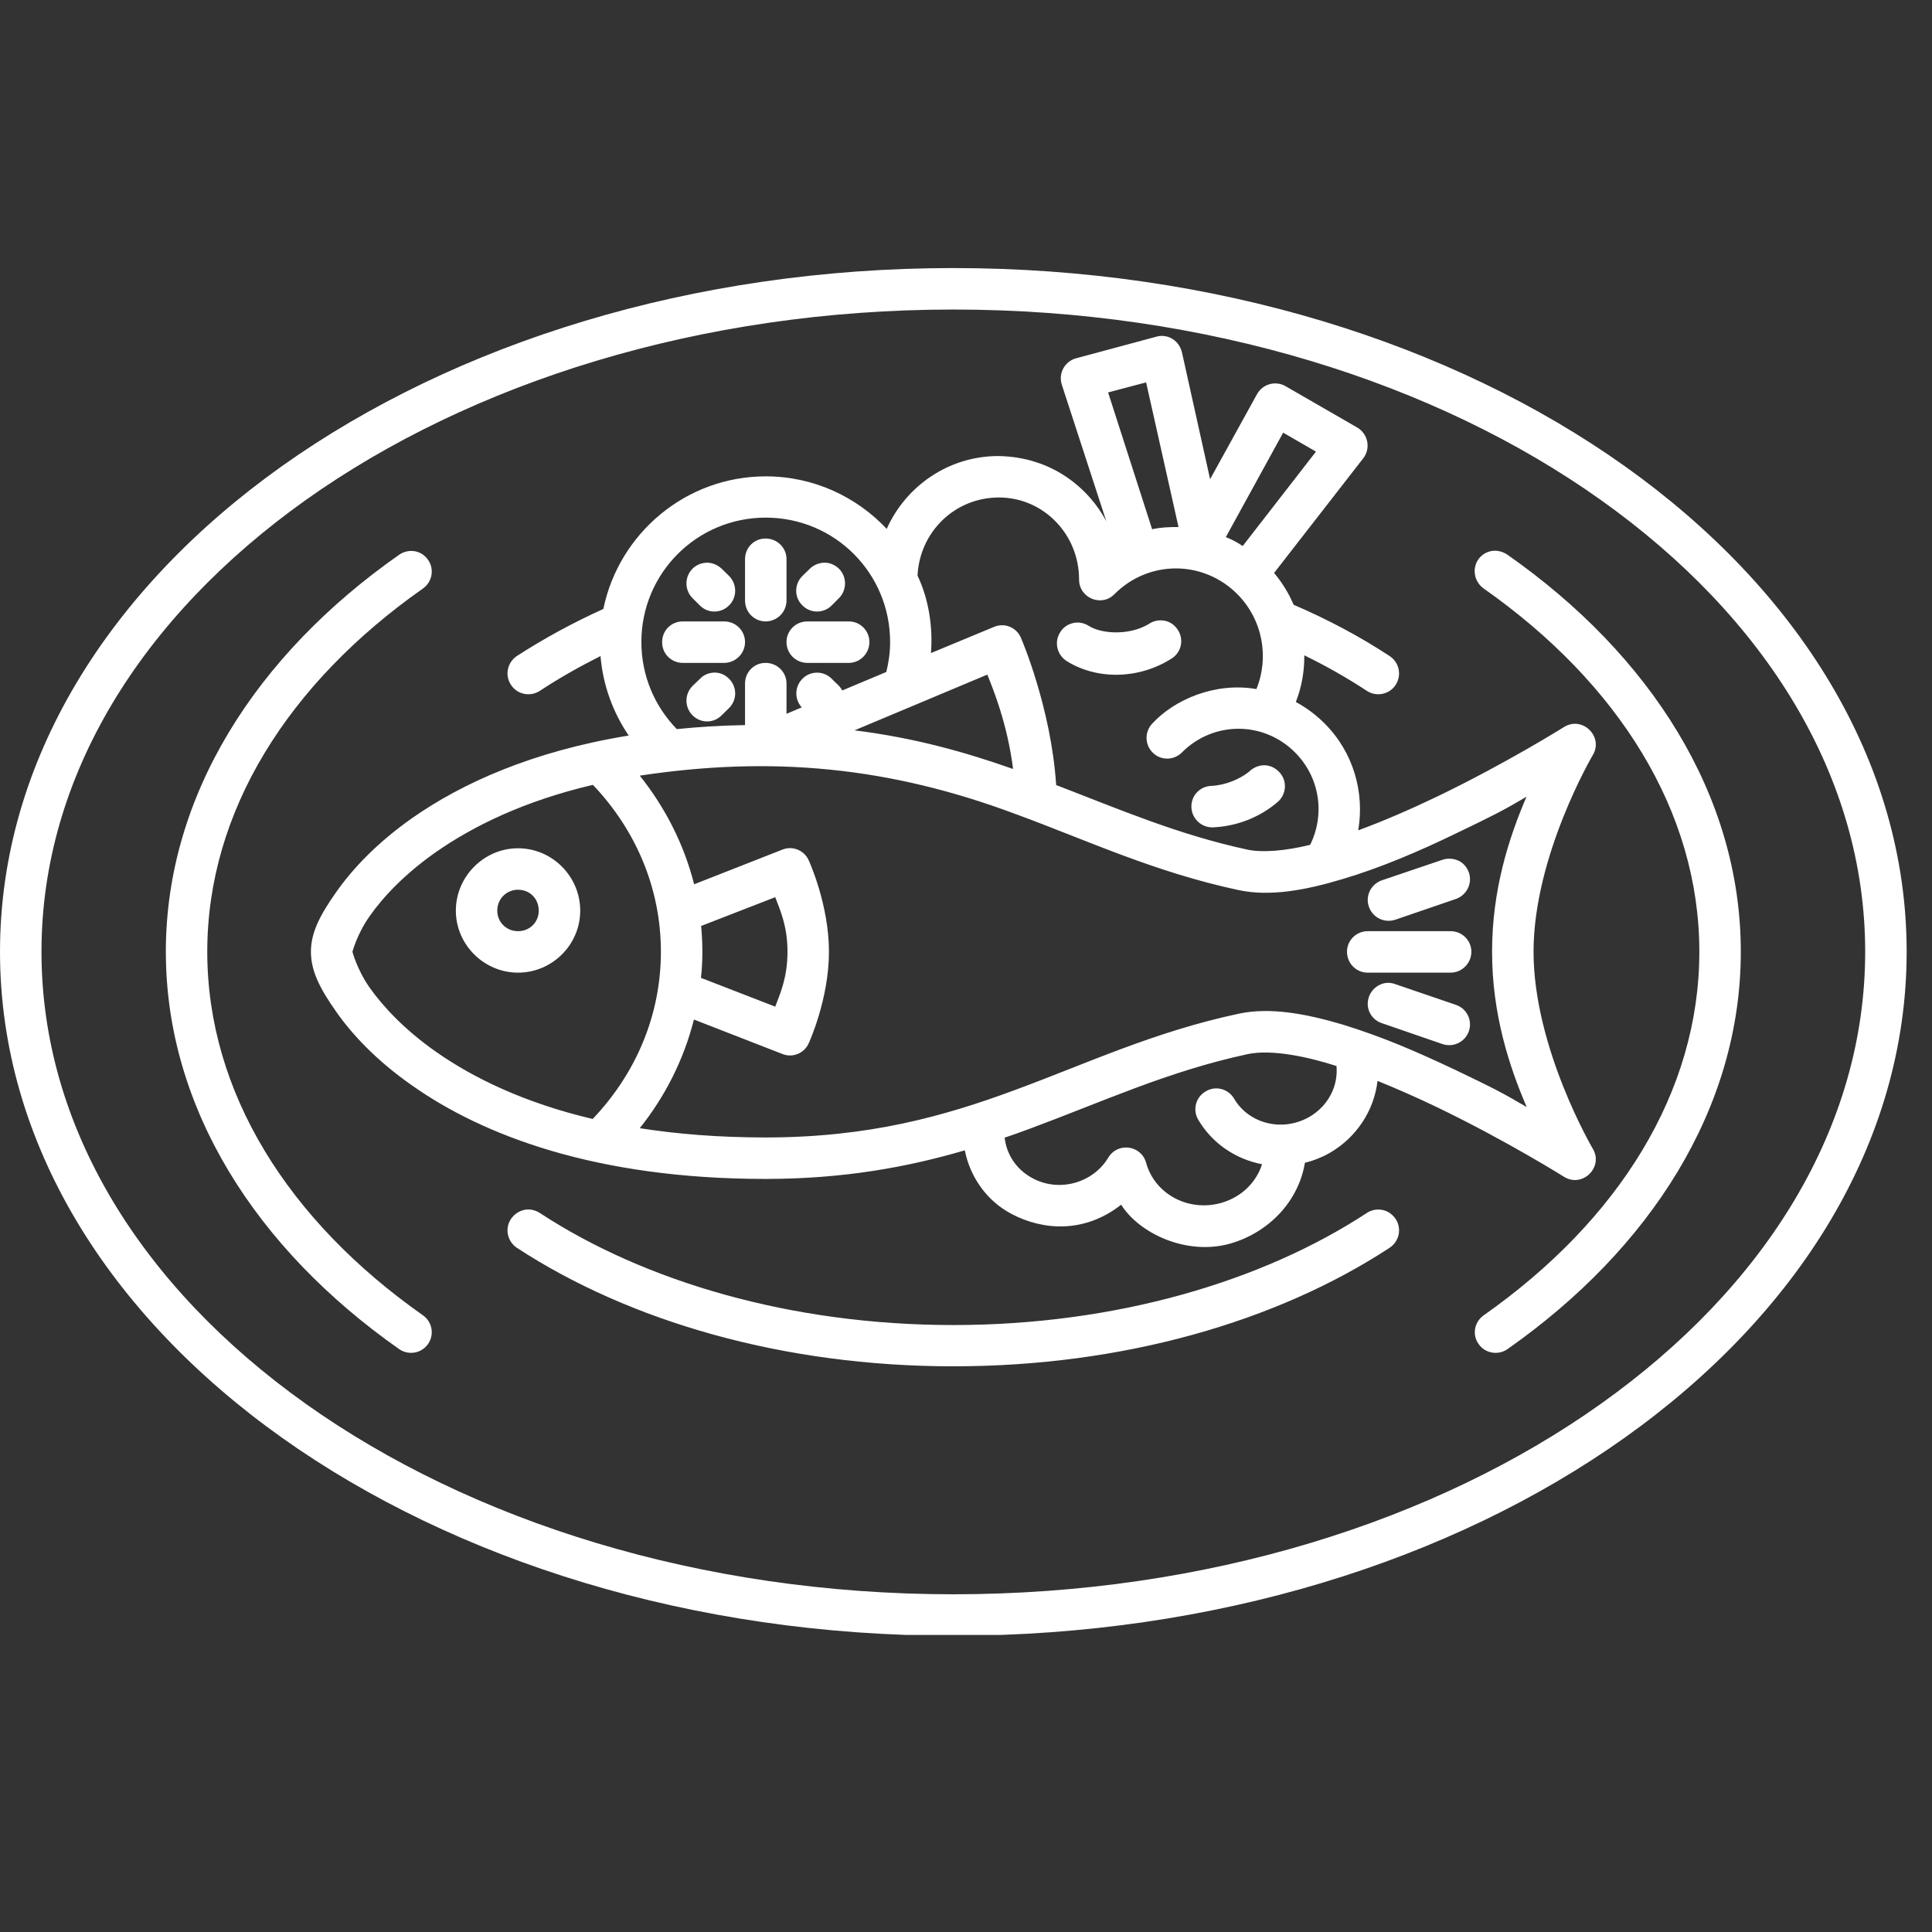 <svg xmlns="http://www.w3.org/2000/svg" xmlns:xlink="http://www.w3.org/1999/xlink" width="50" viewBox="0 0 37.5 37.5" height="50" preserveAspectRatio="xMidYMid meet"><rect x="0" y="0" width="37.5" height="37.5" fill="#333333" stroke="none"/><defs><clipPath id="1952991c4e"><path d="M 0 5.09 L 37.008 5.09 L 37.008 31.734 L 0 31.734 Z M 0 5.09 " clip-rule="nonzero"></path></clipPath></defs><g clip-path="url(#1952991c4e)"><path fill="#ffffff" d="M 18.504 5.203 C 13.43 5.203 8.828 6.664 5.473 9.047 C 2.117 11.434 0 14.77 0 18.473 C 0 22.184 2.117 25.52 5.473 27.906 C 8.828 30.289 13.43 31.75 18.504 31.75 C 23.582 31.75 28.184 30.289 31.535 27.906 C 34.891 25.52 37.008 22.184 37.008 18.473 C 37.008 14.77 34.891 11.434 31.535 9.047 C 28.184 6.664 23.582 5.203 18.504 5.203 Z M 18.504 6.008 C 23.426 6.008 27.875 7.43 31.07 9.703 C 34.27 11.977 36.203 15.074 36.203 18.473 C 36.203 21.875 34.27 24.977 31.07 27.25 C 27.875 29.523 23.426 30.945 18.504 30.945 C 13.586 30.945 9.137 29.523 5.938 27.25 C 2.742 24.977 0.805 21.875 0.805 18.473 C 0.805 15.074 2.742 11.977 5.938 9.703 C 9.137 7.43 13.586 6.008 18.504 6.008 Z M 22.445 6.535 L 20.891 6.953 C 20.668 7.012 20.539 7.242 20.609 7.465 L 21.473 10.117 C 21.148 9.504 20.445 8.867 19.375 8.852 C 18.414 8.852 17.582 9.434 17.211 10.266 C 16.625 9.641 15.789 9.246 14.863 9.246 C 13.312 9.246 12.012 10.355 11.711 11.82 C 11.113 12.09 10.551 12.398 10.031 12.734 C 9.848 12.859 9.793 13.105 9.918 13.293 C 10.039 13.48 10.289 13.531 10.477 13.41 C 10.844 13.168 11.238 12.945 11.656 12.734 C 11.703 13.301 11.898 13.828 12.203 14.277 C 10.332 14.582 8.965 15.203 8 15.879 C 7.312 16.363 6.832 16.875 6.52 17.324 C 6.203 17.773 6.035 18.109 6.035 18.473 C 6.035 18.84 6.203 19.18 6.52 19.629 C 6.832 20.078 7.312 20.59 8 21.07 C 9.375 22.039 11.57 22.883 14.859 22.883 C 16.375 22.883 17.621 22.652 18.727 22.328 C 18.828 22.836 19.141 23.301 19.633 23.562 C 20.227 23.875 21.035 23.953 21.762 23.383 C 22.109 23.938 23.031 24.379 23.883 24.137 C 24.645 23.914 25.207 23.305 25.328 22.57 C 25.488 22.531 25.648 22.469 25.801 22.383 C 26.336 22.078 26.672 21.547 26.738 20.98 C 27.125 21.137 27.52 21.312 27.895 21.492 C 29.242 22.141 30.355 22.84 30.355 22.84 C 30.715 23.066 31.133 22.652 30.914 22.293 C 30.914 22.293 29.766 20.34 29.766 18.473 C 29.766 16.609 30.914 14.66 30.914 14.66 C 31.133 14.301 30.715 13.887 30.355 14.113 C 30.355 14.113 29.242 14.812 27.895 15.461 C 27.398 15.699 26.871 15.93 26.363 16.117 C 26.488 15.383 26.273 14.602 25.707 14.039 C 25.539 13.871 25.352 13.734 25.152 13.625 C 25.266 13.336 25.32 13.027 25.316 12.719 C 25.746 12.93 26.152 13.16 26.531 13.41 C 26.715 13.531 26.969 13.48 27.09 13.293 C 27.211 13.105 27.16 12.859 26.973 12.734 C 26.402 12.359 25.781 12.027 25.109 11.738 C 25.016 11.52 24.891 11.312 24.73 11.121 L 26.461 8.895 C 26.609 8.703 26.555 8.426 26.348 8.301 L 24.953 7.496 C 24.758 7.383 24.508 7.453 24.398 7.652 L 23.488 9.301 L 22.941 6.836 C 22.867 6.555 22.609 6.484 22.445 6.535 Z M 22.246 7.422 L 22.875 10.23 C 22.754 10.227 22.527 10.234 22.363 10.273 L 21.508 7.617 Z M 24.906 8.398 L 25.543 8.766 L 24.121 10.598 C 24.02 10.531 23.91 10.469 23.793 10.426 Z M 20.945 11.25 C 20.945 11.609 21.383 11.789 21.633 11.531 C 22.297 10.867 23.352 10.867 24.016 11.531 C 24.512 12.031 24.637 12.762 24.387 13.375 C 23.578 13.234 22.789 13.586 22.371 14.039 C 22.215 14.195 22.215 14.453 22.375 14.609 C 22.531 14.766 22.785 14.762 22.941 14.605 C 23.551 13.992 24.527 13.992 25.137 14.605 C 25.625 15.094 25.719 15.816 25.43 16.398 C 24.934 16.52 24.496 16.551 24.215 16.492 C 22.859 16.199 21.723 15.707 20.5 15.238 C 20.402 13.727 19.816 12.379 19.816 12.379 C 19.73 12.176 19.496 12.082 19.293 12.168 L 18.07 12.676 C 18.109 12.168 18.027 11.629 17.809 11.172 C 17.852 10.32 18.535 9.656 19.391 9.656 C 20.246 9.656 20.945 10.363 20.945 11.25 Z M 17.277 12.461 C 17.277 12.664 17.25 12.855 17.203 13.043 L 16.348 13.402 C 16.301 13.309 16.215 13.254 16.145 13.176 C 15.988 13.016 15.73 13.016 15.574 13.176 C 15.422 13.328 15.418 13.574 15.562 13.73 L 15.266 13.855 L 15.266 13.266 C 15.266 13.047 15.086 12.867 14.863 12.867 C 14.641 12.863 14.461 13.043 14.461 13.266 L 14.461 14.074 C 13.996 14.082 13.559 14.109 13.137 14.152 C 12.711 13.715 12.449 13.121 12.449 12.461 C 12.449 11.125 13.527 10.047 14.863 10.047 C 16.203 10.047 17.277 11.125 17.277 12.461 Z M 14.863 10.453 C 14.641 10.449 14.461 10.629 14.461 10.852 L 14.461 11.656 C 14.461 11.883 14.641 12.062 14.863 12.062 C 15.086 12.059 15.266 11.879 15.266 11.656 L 15.266 10.852 C 15.266 10.633 15.086 10.453 14.863 10.453 Z M 28.797 11.422 C 31.41 13.258 32.984 15.746 32.984 18.473 C 32.984 21.203 31.41 23.695 28.797 25.531 C 28.617 25.66 28.57 25.906 28.699 26.086 C 28.824 26.27 29.078 26.312 29.258 26.188 C 32.031 24.242 33.789 21.512 33.789 18.473 C 33.789 15.438 32.031 12.707 29.258 10.766 C 29.047 10.625 28.805 10.691 28.688 10.867 C 28.57 11.047 28.617 11.293 28.797 11.422 Z M 7.75 10.766 C 4.977 12.707 3.219 15.438 3.219 18.473 C 3.219 21.512 4.977 24.242 7.75 26.188 C 7.934 26.312 8.18 26.27 8.309 26.086 C 8.434 25.906 8.391 25.66 8.211 25.531 C 5.598 23.695 4.023 21.203 4.023 18.473 C 4.023 15.746 5.598 13.258 8.211 11.422 C 8.391 11.293 8.434 11.047 8.309 10.867 C 8.168 10.664 7.914 10.652 7.75 10.766 Z M 13.441 11.039 C 13.285 11.195 13.285 11.453 13.441 11.609 L 13.582 11.75 C 13.738 11.91 13.996 11.91 14.152 11.75 C 14.309 11.594 14.309 11.34 14.152 11.18 L 14.008 11.039 C 13.805 10.852 13.559 10.918 13.441 11.039 Z M 15.719 11.039 L 15.574 11.18 C 15.414 11.34 15.414 11.594 15.574 11.75 C 15.73 11.91 15.988 11.91 16.145 11.75 L 16.285 11.609 C 16.441 11.453 16.441 11.195 16.285 11.039 C 16.082 10.848 15.836 10.922 15.719 11.039 Z M 21.133 12.148 C 20.902 12.004 20.66 12.125 20.578 12.273 C 20.457 12.461 20.516 12.707 20.699 12.828 C 21.309 13.211 22.129 13.176 22.742 12.781 C 22.93 12.664 22.984 12.414 22.863 12.227 C 22.715 11.996 22.438 12.008 22.297 12.113 C 21.898 12.348 21.363 12.297 21.133 12.148 Z M 13.254 12.062 C 13.031 12.059 12.852 12.238 12.852 12.461 C 12.848 12.688 13.031 12.867 13.254 12.867 L 14.059 12.867 C 14.281 12.863 14.461 12.684 14.461 12.461 C 14.461 12.242 14.281 12.062 14.059 12.062 Z M 15.668 12.062 C 15.445 12.062 15.266 12.242 15.266 12.461 C 15.266 12.684 15.441 12.863 15.668 12.867 L 16.473 12.867 C 16.691 12.867 16.875 12.688 16.875 12.461 C 16.875 12.238 16.691 12.059 16.473 12.062 Z M 13.586 13.176 L 13.441 13.316 C 13.285 13.473 13.285 13.727 13.441 13.883 C 13.598 14.043 13.852 14.043 14.008 13.883 L 14.152 13.742 C 14.309 13.586 14.309 13.332 14.152 13.176 C 13.969 12.988 13.707 13.043 13.586 13.176 Z M 19.164 13.094 C 19.266 13.352 19.551 14.031 19.664 14.926 C 18.746 14.602 17.75 14.32 16.586 14.176 Z M 23.512 15.254 C 23.289 15.262 23.117 15.445 23.125 15.668 C 23.133 15.891 23.32 16.066 23.543 16.059 C 23.992 16.039 24.441 15.875 24.805 15.562 C 24.969 15.414 24.988 15.164 24.84 14.996 C 24.656 14.793 24.398 14.824 24.238 14.984 C 24.059 15.125 23.781 15.242 23.512 15.254 Z M 19.703 15.797 C 21.09 16.305 22.398 16.926 24.043 17.277 C 24.648 17.406 25.336 17.281 26.062 17.062 C 26.785 16.848 27.547 16.523 28.246 16.184 C 29.02 15.812 29.164 15.738 29.629 15.465 C 29.285 16.266 28.961 17.273 28.961 18.473 C 28.961 19.676 29.289 20.688 29.633 21.488 C 29.168 21.215 29.02 21.137 28.246 20.766 C 27.465 20.398 26.844 20.129 26.062 19.887 C 25.336 19.672 24.648 19.547 24.043 19.676 C 22.398 20.027 21.09 20.645 19.703 21.156 C 18.32 21.668 16.863 22.078 14.859 22.078 C 13.953 22.078 13.145 22.012 12.418 21.898 C 12.91 21.281 13.273 20.566 13.469 19.789 L 15.184 20.457 C 15.383 20.539 15.613 20.445 15.699 20.246 C 15.699 20.246 16.09 19.398 16.09 18.473 C 16.09 17.551 15.699 16.703 15.699 16.703 C 15.613 16.504 15.383 16.41 15.184 16.492 L 13.473 17.164 C 13.277 16.387 12.91 15.672 12.418 15.055 C 14.984 14.668 17.258 14.883 19.703 15.797 Z M 11.508 15.234 C 12.332 16.098 12.828 17.23 12.828 18.473 C 12.828 19.723 12.328 20.855 11.504 21.719 C 10.172 21.406 9.18 20.918 8.461 20.414 C 7.848 19.984 7.434 19.535 7.176 19.172 C 6.918 18.801 6.84 18.461 6.84 18.473 C 6.84 18.488 6.918 18.148 7.176 17.781 C 7.434 17.414 7.848 16.969 8.461 16.539 C 9.184 16.035 10.172 15.547 11.508 15.234 Z M 10.055 16.465 C 9.395 16.465 8.848 17.012 8.848 17.676 C 8.848 18.336 9.395 18.879 10.055 18.879 C 10.719 18.879 11.262 18.336 11.262 17.676 C 11.262 17.012 10.719 16.465 10.055 16.465 Z M 28 16.688 L 26.824 17.086 C 26.609 17.16 26.496 17.391 26.57 17.598 C 26.641 17.809 26.867 17.922 27.082 17.852 L 28.258 17.449 C 28.469 17.375 28.582 17.148 28.512 16.938 C 28.406 16.645 28.117 16.645 28 16.688 Z M 10.035 17.27 C 10.043 17.27 10.051 17.27 10.055 17.27 C 10.285 17.27 10.457 17.445 10.457 17.676 C 10.457 17.898 10.285 18.074 10.055 18.074 C 9.828 18.074 9.652 17.898 9.652 17.676 C 9.652 17.453 9.82 17.281 10.035 17.27 Z M 15.047 17.414 C 15.141 17.664 15.285 17.969 15.285 18.473 C 15.285 18.98 15.141 19.289 15.047 19.539 L 13.605 18.98 C 13.625 18.812 13.633 18.645 13.633 18.473 C 13.633 18.309 13.625 18.141 13.609 17.973 Z M 26.547 18.074 C 26.324 18.074 26.145 18.254 26.145 18.473 C 26.145 18.699 26.324 18.879 26.547 18.879 L 28.156 18.879 C 28.379 18.879 28.559 18.695 28.559 18.473 C 28.559 18.254 28.379 18.074 28.156 18.074 Z M 26.57 19.352 C 26.496 19.562 26.609 19.789 26.82 19.859 L 28 20.266 C 28.211 20.336 28.441 20.223 28.512 20.012 C 28.582 19.801 28.469 19.574 28.258 19.504 L 27.082 19.102 C 26.844 19.012 26.625 19.176 26.57 19.352 Z M 25.941 20.691 C 25.977 21.07 25.789 21.465 25.406 21.684 C 24.883 21.977 24.238 21.809 23.953 21.324 C 23.84 21.133 23.594 21.066 23.402 21.184 C 23.207 21.297 23.145 21.543 23.258 21.734 C 23.535 22.203 23.992 22.5 24.496 22.598 C 24.383 22.953 24.09 23.246 23.68 23.355 C 23.043 23.52 22.41 23.164 22.246 22.57 C 22.152 22.227 21.695 22.164 21.512 22.469 C 21.211 22.969 20.543 23.152 20.023 22.859 C 19.715 22.688 19.535 22.395 19.5 22.082 C 19.664 22.027 19.824 21.969 19.984 21.91 C 21.406 21.383 22.672 20.793 24.215 20.461 C 24.695 20.359 25.41 20.52 25.941 20.691 Z M 26.531 23.543 C 24.5 24.875 21.652 25.719 18.504 25.719 C 15.355 25.719 12.508 24.875 10.477 23.543 C 10.25 23.402 10.023 23.504 9.918 23.66 C 9.793 23.848 9.848 24.094 10.031 24.219 C 12.223 25.652 15.211 26.52 18.504 26.52 C 21.797 26.52 24.785 25.652 26.973 24.219 C 27.16 24.094 27.211 23.848 27.09 23.66 C 26.93 23.43 26.668 23.449 26.531 23.543 Z M 26.531 23.543 " fill-opacity="1" fill-rule="nonzero"></path></g></svg>